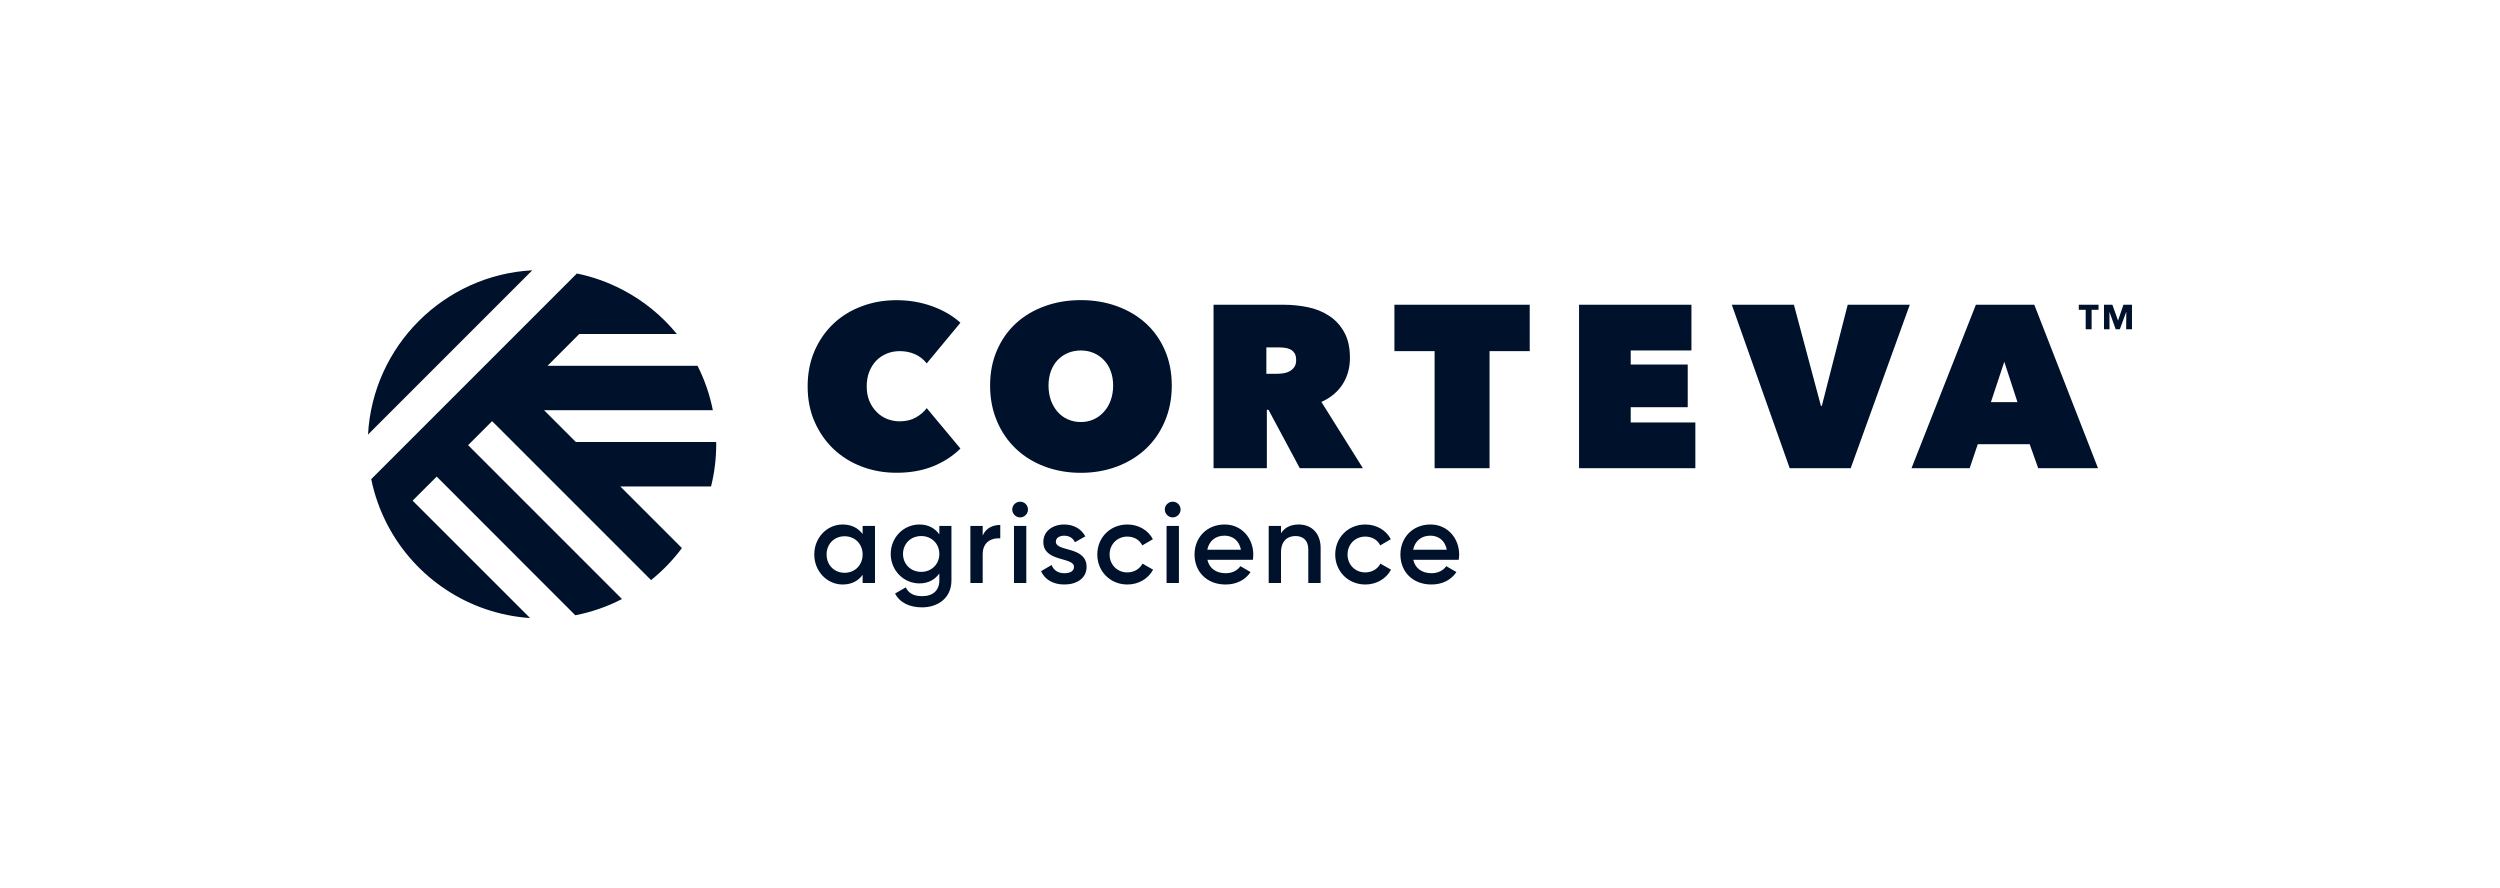 <svg width="197" height="70" viewBox="0 0 197 70" fill="none" xmlns="http://www.w3.org/2000/svg">
<path d="M41.945 21.298C34.968 21.68 29.382 27.266 29 34.242L41.945 21.298ZM45.459 21.551L29.253 37.757C29.386 38.409 29.562 39.039 29.785 39.653C30 40.258 30.262 40.841 30.558 41.408C32.72 45.505 36.895 48.371 41.769 48.702L32.514 39.451L34.411 37.555L45.334 48.483C46.634 48.23 47.87 47.796 49.011 47.204L36.886 35.079L38.778 33.187L51.302 45.711C52.216 44.977 53.035 44.128 53.735 43.188L48.878 38.331H56.031C56.297 37.267 56.438 36.156 56.438 35.006C56.438 34.946 56.434 34.89 56.434 34.83H45.377L42.872 32.325H56.172C55.928 31.089 55.516 29.914 54.966 28.824H43.146L45.647 26.318H53.336C52.178 24.898 50.736 23.718 49.105 22.86C49.075 22.843 49.045 22.83 49.015 22.813C47.908 22.238 46.716 21.809 45.459 21.551Z" fill="#00112C"/>
<path d="M85.171 23.649C84.15 23.649 83.207 23.808 82.331 24.125C81.46 24.439 80.705 24.889 80.066 25.468C79.431 26.052 78.928 26.76 78.568 27.588C78.203 28.42 78.019 29.351 78.019 30.381C78.019 31.411 78.203 32.35 78.568 33.2C78.928 34.05 79.431 34.775 80.066 35.375C80.705 35.976 81.46 36.439 82.331 36.766C83.207 37.092 84.15 37.259 85.171 37.259C86.188 37.259 87.132 37.092 88.007 36.766C88.878 36.439 89.638 35.976 90.281 35.375C90.921 34.775 91.427 34.05 91.787 33.2C92.152 32.35 92.336 31.411 92.336 30.381C92.336 29.351 92.152 28.42 91.787 27.588C91.427 26.76 90.921 26.052 90.281 25.468C89.638 24.889 88.878 24.439 88.007 24.125C87.132 23.808 86.188 23.649 85.171 23.649ZM70.644 23.654C69.674 23.654 68.76 23.812 67.906 24.134C67.048 24.456 66.306 24.911 65.675 25.507C65.049 26.099 64.551 26.816 64.187 27.652C63.822 28.489 63.642 29.424 63.642 30.454C63.642 31.471 63.822 32.398 64.187 33.226C64.551 34.058 65.049 34.775 65.675 35.375C66.306 35.976 67.048 36.439 67.906 36.766C68.76 37.092 69.674 37.254 70.644 37.254C71.721 37.254 72.686 37.083 73.536 36.74C74.385 36.392 75.097 35.929 75.681 35.345L73.025 32.161C72.819 32.445 72.536 32.685 72.18 32.891C71.824 33.097 71.395 33.2 70.897 33.2C70.545 33.2 70.21 33.136 69.897 33.011C69.58 32.883 69.305 32.698 69.069 32.453C68.833 32.213 68.644 31.926 68.503 31.591C68.366 31.257 68.297 30.879 68.297 30.454C68.297 30.029 68.361 29.643 68.494 29.3C68.632 28.953 68.816 28.66 69.052 28.416C69.288 28.176 69.563 27.991 69.88 27.863C70.193 27.734 70.532 27.669 70.897 27.669C71.343 27.669 71.751 27.751 72.115 27.919C72.48 28.082 72.78 28.322 73.025 28.635L75.681 25.434C75.085 24.889 74.346 24.456 73.462 24.134C72.574 23.812 71.635 23.654 70.644 23.654ZM95.627 24.014V36.894H99.828V32.291H99.957L102.423 36.894H107.396L104.127 31.673C104.852 31.347 105.41 30.883 105.796 30.282C106.182 29.682 106.375 28.987 106.375 28.197C106.375 27.386 106.225 26.713 105.92 26.172C105.62 25.631 105.221 25.202 104.727 24.881C104.238 24.559 103.681 24.335 103.058 24.207C102.432 24.078 101.802 24.014 101.175 24.014H95.627ZM109.88 24.014V27.669H113.047V36.894H117.376V27.669H120.542V24.014H109.88ZM124.429 24.014V36.894H133.594V33.29H128.501V32.089H132.993V28.725H128.501V27.618H133.285V24.014H124.429ZM136.464 24.014L141.029 36.894H145.835L150.49 24.014H145.599L143.561 31.981H143.488L141.36 24.014H136.464ZM155.699 24.014L150.627 36.894H155.21L155.849 35.002H159.938L160.611 36.894H165.323L160.303 24.014H155.699ZM163.808 24.014V24.413H164.353V25.945H164.82V24.413H165.365V24.014H163.808ZM165.794 24.014V25.945H166.232L166.223 24.58H166.227L166.717 25.945H167.042L167.545 24.58H167.553L167.541 25.945H168V24.014H167.326L166.906 25.25H166.897L166.455 24.014H165.794ZM99.789 27.377H100.819C100.952 27.377 101.098 27.389 101.252 27.408C101.411 27.425 101.552 27.468 101.685 27.537C101.818 27.601 101.926 27.704 102.012 27.833C102.097 27.97 102.136 28.15 102.136 28.382C102.136 28.609 102.089 28.794 101.982 28.935C101.883 29.077 101.754 29.184 101.604 29.262C101.454 29.343 101.291 29.394 101.119 29.416C100.943 29.442 100.785 29.454 100.639 29.454H99.789V27.377ZM85.171 27.618C85.532 27.618 85.871 27.682 86.18 27.815C86.489 27.948 86.754 28.133 86.986 28.373C87.218 28.609 87.398 28.901 87.523 29.244C87.651 29.591 87.716 29.969 87.716 30.381C87.716 30.806 87.651 31.192 87.523 31.544C87.398 31.896 87.218 32.2 86.986 32.453C86.755 32.711 86.489 32.908 86.18 33.046C85.871 33.187 85.532 33.256 85.171 33.256C84.807 33.256 84.463 33.187 84.15 33.046C83.833 32.908 83.567 32.711 83.339 32.453C83.116 32.2 82.94 31.896 82.811 31.544C82.687 31.192 82.623 30.806 82.623 30.381C82.623 29.969 82.687 29.591 82.811 29.244C82.94 28.901 83.116 28.609 83.339 28.373C83.567 28.133 83.833 27.948 84.15 27.815C84.463 27.682 84.807 27.618 85.171 27.618ZM157.938 28.506L158.977 31.69H156.883L157.938 28.506Z" fill="#00112C"/>
<path d="M80.387 39.533C80.044 39.533 79.765 39.811 79.765 40.15C79.765 40.485 80.044 40.772 80.387 40.772C80.731 40.772 81.005 40.485 81.005 40.15C81.005 39.811 80.731 39.533 80.387 39.533ZM92.409 39.533C92.07 39.533 91.787 39.811 91.787 40.15C91.787 40.485 92.07 40.772 92.409 40.772C92.752 40.772 93.031 40.485 93.031 40.15C93.031 39.811 92.752 39.533 92.409 39.533ZM66.4 41.33C65.178 41.33 64.165 42.356 64.165 43.694C64.165 45.024 65.178 46.059 66.4 46.059C67.104 46.059 67.636 45.775 67.975 45.294V45.942H68.949V41.446H67.975V42.085C67.636 41.618 67.104 41.33 66.4 41.33ZM72.454 41.33C71.189 41.33 70.189 42.364 70.189 43.651C70.189 44.934 71.189 45.972 72.454 45.972C73.149 45.972 73.677 45.672 74.02 45.187V45.737C74.02 46.517 73.518 46.977 72.681 46.977C71.896 46.977 71.566 46.672 71.369 46.286L70.532 46.771C70.909 47.492 71.673 47.86 72.66 47.86C73.84 47.86 74.973 47.182 74.973 45.737V41.446H74.02V42.111C73.677 41.626 73.149 41.33 72.454 41.33ZM83.859 41.33C82.94 41.33 82.215 41.862 82.215 42.708C82.215 44.316 84.631 43.866 84.631 44.668C84.631 45.024 84.296 45.17 83.867 45.17C83.374 45.17 83.013 44.926 82.867 44.522L82.035 45.007C82.322 45.655 82.966 46.059 83.867 46.059C84.837 46.059 85.622 45.574 85.622 44.677C85.622 43.012 83.202 43.506 83.202 42.69C83.202 42.364 83.507 42.214 83.859 42.214C84.227 42.214 84.541 42.373 84.704 42.725L85.523 42.266C85.206 41.673 84.596 41.33 83.859 41.33ZM88.84 41.33C87.484 41.33 86.467 42.356 86.467 43.694C86.467 45.024 87.484 46.059 88.84 46.059C89.719 46.059 90.487 45.599 90.865 44.891L90.028 44.415C89.809 44.827 89.372 45.106 88.831 45.106C88.042 45.106 87.437 44.505 87.437 43.694C87.437 42.888 88.042 42.283 88.831 42.283C89.372 42.283 89.809 42.553 90.011 42.978L90.847 42.489C90.487 41.789 89.719 41.33 88.84 41.33ZM96.502 41.33C95.091 41.33 94.13 42.364 94.13 43.694C94.13 45.046 95.091 46.059 96.575 46.059C97.455 46.059 98.133 45.689 98.545 45.08L97.743 44.613C97.528 44.93 97.124 45.17 96.584 45.17C95.863 45.17 95.297 44.81 95.142 44.111H98.725C98.742 43.982 98.759 43.84 98.759 43.703C98.759 42.407 97.841 41.33 96.502 41.33ZM102.338 41.33C101.728 41.33 101.239 41.553 100.943 42.021V41.446H99.974V45.942H100.943V43.536C100.943 42.617 101.45 42.24 102.089 42.24C102.698 42.24 103.093 42.6 103.093 43.283V45.942H104.066V43.184C104.066 42.013 103.346 41.33 102.338 41.33ZM107.589 41.33C106.233 41.33 105.216 42.356 105.216 43.694C105.216 45.024 106.233 46.059 107.589 46.059C108.473 46.059 109.237 45.599 109.614 44.891L108.778 44.415C108.563 44.827 108.121 45.106 107.58 45.106C106.791 45.106 106.186 44.505 106.186 43.694C106.186 42.888 106.791 42.283 107.58 42.283C108.121 42.283 108.563 42.553 108.761 42.978L109.597 42.489C109.237 41.789 108.473 41.33 107.589 41.33ZM112.725 41.33C111.313 41.33 110.352 42.364 110.352 43.694C110.352 45.046 111.313 46.059 112.798 46.059C113.677 46.059 114.351 45.689 114.767 45.08L113.965 44.613C113.75 44.93 113.347 45.17 112.807 45.17H112.806C112.086 45.17 111.519 44.81 111.365 44.111H114.948C114.965 43.982 114.982 43.84 114.982 43.703C114.982 42.407 114.063 41.33 112.725 41.33ZM78.821 41.365C78.255 41.365 77.706 41.592 77.436 42.201V41.446H76.466V45.942H77.436V43.677C77.436 42.669 78.182 42.373 78.821 42.42V41.365ZM79.902 41.446V45.942H80.872V41.446H79.902ZM91.925 41.446V45.942H92.898V41.446H91.925ZM96.494 42.21C97.077 42.21 97.644 42.545 97.781 43.317H95.134C95.271 42.643 95.764 42.21 96.494 42.21ZM112.716 42.21C113.3 42.21 113.866 42.545 114.003 43.317H111.356C111.493 42.643 111.987 42.21 112.716 42.21ZM72.591 42.24C73.407 42.24 74.02 42.84 74.02 43.651C74.02 44.458 73.407 45.063 72.591 45.063C71.772 45.063 71.158 44.458 71.158 43.651C71.158 42.84 71.772 42.24 72.591 42.24ZM66.555 42.257C67.366 42.257 67.975 42.858 67.975 43.694C67.975 44.531 67.366 45.136 66.555 45.136C65.744 45.136 65.135 44.531 65.135 43.694C65.135 42.858 65.744 42.257 66.555 42.257Z" fill="#00112C"/>
</svg>
